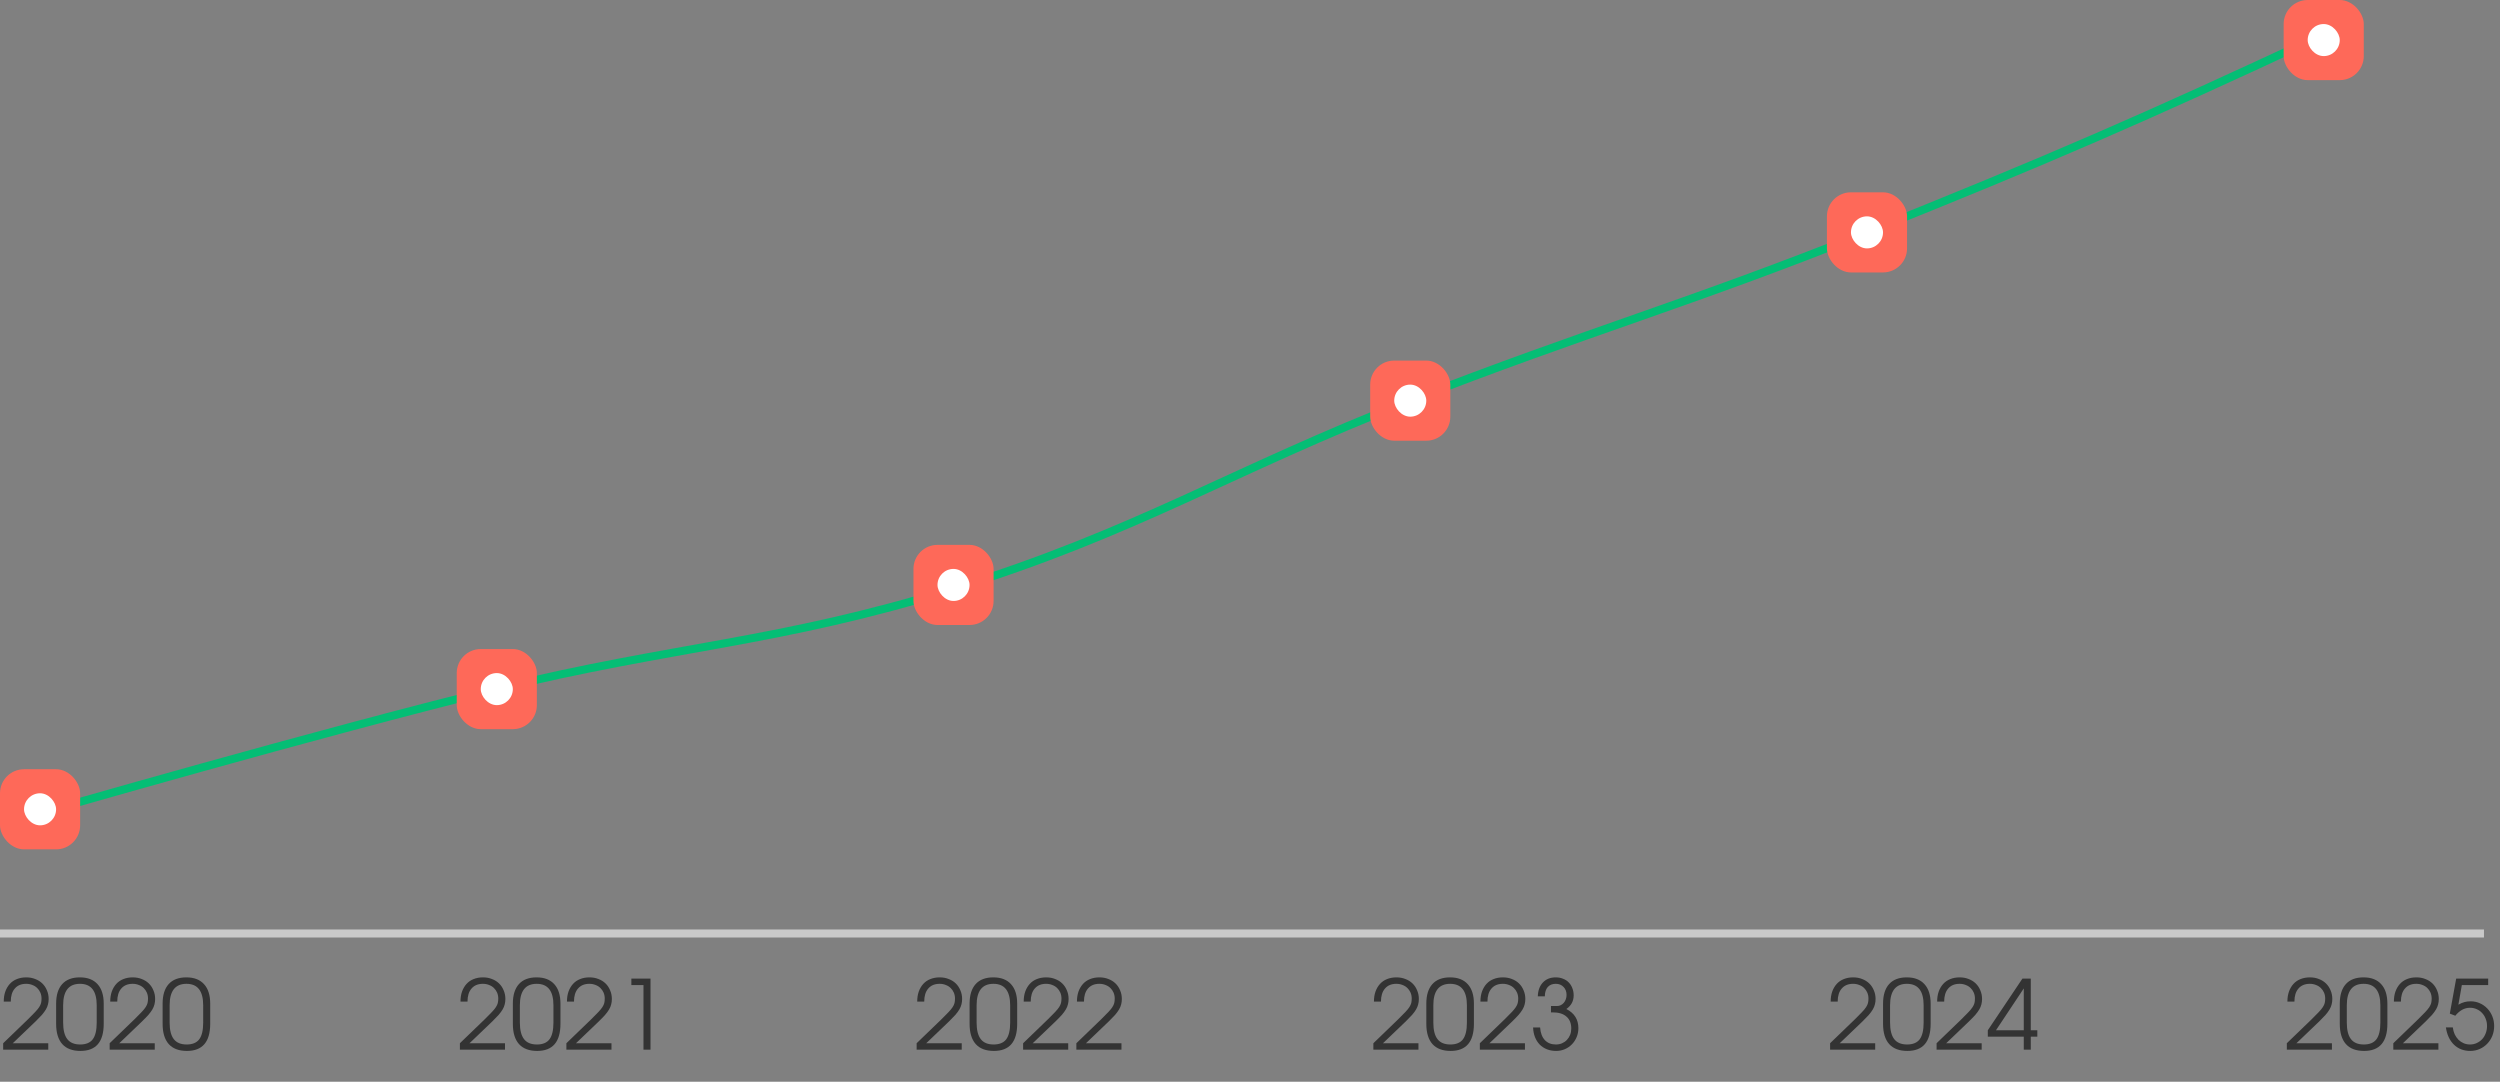 <?xml version="1.0" encoding="UTF-8"?> <svg xmlns="http://www.w3.org/2000/svg" width="312" height="135" viewBox="0 0 312 135" fill="none"><rect x="0" y="0" width="312" height="135" fill="#808080" stroke="none"/><path d="M0.396 130.196L3.504 127.196C3.864 126.844 4.152 126.552 4.368 126.32C4.592 126.088 4.764 125.88 4.884 125.696C5.004 125.512 5.084 125.34 5.124 125.18C5.164 125.012 5.184 124.828 5.184 124.628C5.184 124.356 5.136 124.108 5.04 123.884C4.944 123.66 4.812 123.468 4.644 123.308C4.476 123.14 4.272 123.012 4.032 122.924C3.8 122.828 3.544 122.78 3.264 122.78C2.656 122.78 2.184 122.976 1.848 123.368C1.512 123.752 1.344 124.296 1.344 125H0.468C0.468 124.536 0.532 124.12 0.66 123.752C0.796 123.376 0.984 123.056 1.224 122.792C1.464 122.528 1.756 122.328 2.1 122.192C2.452 122.048 2.844 121.976 3.276 121.976C3.684 121.976 4.056 122.044 4.392 122.18C4.736 122.308 5.032 122.492 5.28 122.732C5.528 122.972 5.72 123.26 5.856 123.596C6 123.924 6.072 124.284 6.072 124.676C6.072 124.916 6.044 125.14 5.988 125.348C5.94 125.556 5.852 125.768 5.724 125.984C5.596 126.2 5.428 126.428 5.22 126.668C5.012 126.9 4.752 127.168 4.44 127.472L1.596 130.196H6.024V131H0.396V130.196ZM7.005 125.252C7.005 124.188 7.257 123.376 7.761 122.816C8.265 122.256 9.001 121.976 9.969 121.976C10.928 121.976 11.665 122.26 12.177 122.828C12.688 123.388 12.944 124.196 12.944 125.252V127.772C12.944 130.028 11.976 131.156 10.04 131.156C9.041 131.156 8.285 130.872 7.773 130.304C7.261 129.728 7.005 128.884 7.005 127.772V125.252ZM7.881 127.628C7.881 128.548 8.053 129.232 8.397 129.68C8.741 130.128 9.277 130.352 10.005 130.352C10.725 130.352 11.248 130.136 11.576 129.704C11.905 129.264 12.069 128.572 12.069 127.628V125.456C12.069 123.672 11.373 122.78 9.981 122.78C8.581 122.78 7.881 123.672 7.881 125.456V127.628ZM13.685 130.196L16.793 127.196C17.153 126.844 17.441 126.552 17.657 126.32C17.881 126.088 18.053 125.88 18.173 125.696C18.293 125.512 18.373 125.34 18.413 125.18C18.453 125.012 18.473 124.828 18.473 124.628C18.473 124.356 18.425 124.108 18.329 123.884C18.233 123.66 18.101 123.468 17.933 123.308C17.765 123.14 17.561 123.012 17.321 122.924C17.089 122.828 16.833 122.78 16.553 122.78C15.945 122.78 15.473 122.976 15.137 123.368C14.801 123.752 14.633 124.296 14.633 125H13.757C13.757 124.536 13.821 124.12 13.949 123.752C14.085 123.376 14.273 123.056 14.513 122.792C14.753 122.528 15.045 122.328 15.389 122.192C15.741 122.048 16.133 121.976 16.565 121.976C16.973 121.976 17.345 122.044 17.681 122.18C18.025 122.308 18.321 122.492 18.569 122.732C18.817 122.972 19.009 123.26 19.145 123.596C19.289 123.924 19.361 124.284 19.361 124.676C19.361 124.916 19.333 125.14 19.277 125.348C19.229 125.556 19.141 125.768 19.013 125.984C18.885 126.2 18.717 126.428 18.509 126.668C18.301 126.9 18.041 127.168 17.729 127.472L14.885 130.196H19.313V131H13.685V130.196ZM20.294 125.252C20.294 124.188 20.546 123.376 21.05 122.816C21.554 122.256 22.29 121.976 23.258 121.976C24.218 121.976 24.954 122.26 25.466 122.828C25.978 123.388 26.234 124.196 26.234 125.252V127.772C26.234 130.028 25.266 131.156 23.33 131.156C22.33 131.156 21.574 130.872 21.062 130.304C20.55 129.728 20.294 128.884 20.294 127.772V125.252ZM21.17 127.628C21.17 128.548 21.342 129.232 21.686 129.68C22.03 130.128 22.566 130.352 23.294 130.352C24.014 130.352 24.538 130.136 24.866 129.704C25.194 129.264 25.358 128.572 25.358 127.628V125.456C25.358 123.672 24.662 122.78 23.27 122.78C21.87 122.78 21.17 123.672 21.17 125.456V127.628Z" fill="#333333"></path><path d="M57.396 130.196L60.504 127.196C60.864 126.844 61.152 126.552 61.368 126.32C61.592 126.088 61.764 125.88 61.884 125.696C62.004 125.512 62.084 125.34 62.124 125.18C62.164 125.012 62.184 124.828 62.184 124.628C62.184 124.356 62.136 124.108 62.04 123.884C61.944 123.66 61.812 123.468 61.644 123.308C61.476 123.14 61.272 123.012 61.032 122.924C60.8 122.828 60.544 122.78 60.264 122.78C59.656 122.78 59.184 122.976 58.848 123.368C58.512 123.752 58.344 124.296 58.344 125H57.468C57.468 124.536 57.532 124.12 57.66 123.752C57.796 123.376 57.984 123.056 58.224 122.792C58.464 122.528 58.756 122.328 59.1 122.192C59.452 122.048 59.844 121.976 60.276 121.976C60.684 121.976 61.056 122.044 61.392 122.18C61.736 122.308 62.032 122.492 62.28 122.732C62.528 122.972 62.72 123.26 62.856 123.596C63 123.924 63.072 124.284 63.072 124.676C63.072 124.916 63.044 125.14 62.988 125.348C62.94 125.556 62.852 125.768 62.724 125.984C62.596 126.2 62.428 126.428 62.22 126.668C62.012 126.9 61.752 127.168 61.44 127.472L58.596 130.196H63.024V131H57.396V130.196ZM64.004 125.252C64.004 124.188 64.257 123.376 64.76 122.816C65.264 122.256 66.001 121.976 66.969 121.976C67.928 121.976 68.665 122.26 69.177 122.828C69.689 123.388 69.945 124.196 69.945 125.252V127.772C69.945 130.028 68.977 131.156 67.04 131.156C66.04 131.156 65.284 130.872 64.772 130.304C64.26 129.728 64.004 128.884 64.004 127.772V125.252ZM64.88 127.628C64.88 128.548 65.052 129.232 65.397 129.68C65.74 130.128 66.276 130.352 67.004 130.352C67.725 130.352 68.249 130.136 68.576 129.704C68.904 129.264 69.069 128.572 69.069 127.628V125.456C69.069 123.672 68.373 122.78 66.981 122.78C65.581 122.78 64.88 123.672 64.88 125.456V127.628ZM70.685 130.196L73.793 127.196C74.153 126.844 74.441 126.552 74.657 126.32C74.881 126.088 75.053 125.88 75.173 125.696C75.293 125.512 75.373 125.34 75.413 125.18C75.453 125.012 75.473 124.828 75.473 124.628C75.473 124.356 75.425 124.108 75.329 123.884C75.233 123.66 75.101 123.468 74.933 123.308C74.765 123.14 74.561 123.012 74.321 122.924C74.089 122.828 73.833 122.78 73.553 122.78C72.945 122.78 72.473 122.976 72.137 123.368C71.801 123.752 71.633 124.296 71.633 125H70.757C70.757 124.536 70.821 124.12 70.949 123.752C71.085 123.376 71.273 123.056 71.513 122.792C71.753 122.528 72.045 122.328 72.389 122.192C72.741 122.048 73.133 121.976 73.565 121.976C73.973 121.976 74.345 122.044 74.681 122.18C75.025 122.308 75.321 122.492 75.569 122.732C75.817 122.972 76.009 123.26 76.145 123.596C76.289 123.924 76.361 124.284 76.361 124.676C76.361 124.916 76.333 125.14 76.277 125.348C76.229 125.556 76.141 125.768 76.013 125.984C75.885 126.2 75.717 126.428 75.509 126.668C75.301 126.9 75.041 127.168 74.729 127.472L71.885 130.196H76.313V131H70.685V130.196ZM80.306 122.936H78.794V122.132H81.182V131H80.306V122.936Z" fill="#333333"></path><path d="M114.396 130.196L117.504 127.196C117.864 126.844 118.152 126.552 118.368 126.32C118.592 126.088 118.764 125.88 118.884 125.696C119.004 125.512 119.084 125.34 119.124 125.18C119.164 125.012 119.184 124.828 119.184 124.628C119.184 124.356 119.136 124.108 119.04 123.884C118.944 123.66 118.812 123.468 118.644 123.308C118.476 123.14 118.272 123.012 118.032 122.924C117.8 122.828 117.544 122.78 117.264 122.78C116.656 122.78 116.184 122.976 115.848 123.368C115.512 123.752 115.344 124.296 115.344 125H114.468C114.468 124.536 114.532 124.12 114.66 123.752C114.796 123.376 114.984 123.056 115.224 122.792C115.464 122.528 115.756 122.328 116.1 122.192C116.452 122.048 116.844 121.976 117.276 121.976C117.684 121.976 118.056 122.044 118.392 122.18C118.736 122.308 119.032 122.492 119.28 122.732C119.528 122.972 119.72 123.26 119.856 123.596C120 123.924 120.072 124.284 120.072 124.676C120.072 124.916 120.044 125.14 119.988 125.348C119.94 125.556 119.852 125.768 119.724 125.984C119.596 126.2 119.428 126.428 119.22 126.668C119.012 126.9 118.752 127.168 118.44 127.472L115.596 130.196H120.024V131H114.396V130.196ZM121.005 125.252C121.005 124.188 121.257 123.376 121.761 122.816C122.265 122.256 123.001 121.976 123.969 121.976C124.929 121.976 125.665 122.26 126.177 122.828C126.689 123.388 126.945 124.196 126.945 125.252V127.772C126.945 130.028 125.977 131.156 124.041 131.156C123.041 131.156 122.285 130.872 121.773 130.304C121.261 129.728 121.005 128.884 121.005 127.772V125.252ZM121.881 127.628C121.881 128.548 122.053 129.232 122.397 129.68C122.741 130.128 123.277 130.352 124.005 130.352C124.725 130.352 125.249 130.136 125.577 129.704C125.905 129.264 126.069 128.572 126.069 127.628V125.456C126.069 123.672 125.373 122.78 123.981 122.78C122.581 122.78 121.881 123.672 121.881 125.456V127.628ZM127.685 130.196L130.793 127.196C131.153 126.844 131.441 126.552 131.657 126.32C131.881 126.088 132.053 125.88 132.173 125.696C132.293 125.512 132.373 125.34 132.413 125.18C132.453 125.012 132.473 124.828 132.473 124.628C132.473 124.356 132.425 124.108 132.329 123.884C132.233 123.66 132.101 123.468 131.933 123.308C131.765 123.14 131.561 123.012 131.321 122.924C131.089 122.828 130.833 122.78 130.553 122.78C129.945 122.78 129.473 122.976 129.137 123.368C128.801 123.752 128.633 124.296 128.633 125H127.757C127.757 124.536 127.821 124.12 127.949 123.752C128.085 123.376 128.273 123.056 128.513 122.792C128.753 122.528 129.045 122.328 129.389 122.192C129.741 122.048 130.133 121.976 130.565 121.976C130.973 121.976 131.345 122.044 131.681 122.18C132.025 122.308 132.321 122.492 132.569 122.732C132.817 122.972 133.009 123.26 133.145 123.596C133.289 123.924 133.361 124.284 133.361 124.676C133.361 124.916 133.333 125.14 133.277 125.348C133.229 125.556 133.141 125.768 133.013 125.984C132.885 126.2 132.717 126.428 132.509 126.668C132.301 126.9 132.041 127.168 131.729 127.472L128.885 130.196H133.313V131H127.685V130.196ZM134.33 130.196L137.438 127.196C137.798 126.844 138.086 126.552 138.302 126.32C138.526 126.088 138.698 125.88 138.818 125.696C138.938 125.512 139.018 125.34 139.058 125.18C139.098 125.012 139.118 124.828 139.118 124.628C139.118 124.356 139.07 124.108 138.974 123.884C138.878 123.66 138.746 123.468 138.578 123.308C138.41 123.14 138.206 123.012 137.966 122.924C137.734 122.828 137.478 122.78 137.198 122.78C136.59 122.78 136.118 122.976 135.782 123.368C135.446 123.752 135.278 124.296 135.278 125H134.402C134.402 124.536 134.466 124.12 134.594 123.752C134.73 123.376 134.918 123.056 135.158 122.792C135.398 122.528 135.69 122.328 136.034 122.192C136.386 122.048 136.778 121.976 137.21 121.976C137.618 121.976 137.99 122.044 138.326 122.18C138.67 122.308 138.966 122.492 139.214 122.732C139.462 122.972 139.654 123.26 139.79 123.596C139.934 123.924 140.006 124.284 140.006 124.676C140.006 124.916 139.978 125.14 139.922 125.348C139.874 125.556 139.786 125.768 139.658 125.984C139.53 126.2 139.362 126.428 139.154 126.668C138.946 126.9 138.686 127.168 138.374 127.472L135.53 130.196H139.958V131H134.33V130.196Z" fill="#333333"></path><path d="M171.396 130.196L174.504 127.196C174.864 126.844 175.152 126.552 175.368 126.32C175.592 126.088 175.764 125.88 175.884 125.696C176.004 125.512 176.084 125.34 176.124 125.18C176.164 125.012 176.184 124.828 176.184 124.628C176.184 124.356 176.136 124.108 176.04 123.884C175.944 123.66 175.812 123.468 175.644 123.308C175.476 123.14 175.272 123.012 175.032 122.924C174.8 122.828 174.544 122.78 174.264 122.78C173.656 122.78 173.184 122.976 172.848 123.368C172.512 123.752 172.344 124.296 172.344 125H171.468C171.468 124.536 171.532 124.12 171.66 123.752C171.796 123.376 171.984 123.056 172.224 122.792C172.464 122.528 172.756 122.328 173.1 122.192C173.452 122.048 173.844 121.976 174.276 121.976C174.684 121.976 175.056 122.044 175.392 122.18C175.736 122.308 176.032 122.492 176.28 122.732C176.528 122.972 176.72 123.26 176.856 123.596C177 123.924 177.072 124.284 177.072 124.676C177.072 124.916 177.044 125.14 176.988 125.348C176.94 125.556 176.852 125.768 176.724 125.984C176.596 126.2 176.428 126.428 176.22 126.668C176.012 126.9 175.752 127.168 175.44 127.472L172.596 130.196H177.024V131H171.396V130.196ZM178.005 125.252C178.005 124.188 178.257 123.376 178.761 122.816C179.265 122.256 180.001 121.976 180.969 121.976C181.929 121.976 182.665 122.26 183.177 122.828C183.689 123.388 183.945 124.196 183.945 125.252V127.772C183.945 130.028 182.977 131.156 181.041 131.156C180.041 131.156 179.285 130.872 178.773 130.304C178.261 129.728 178.005 128.884 178.005 127.772V125.252ZM178.881 127.628C178.881 128.548 179.053 129.232 179.397 129.68C179.741 130.128 180.277 130.352 181.005 130.352C181.725 130.352 182.249 130.136 182.577 129.704C182.905 129.264 183.069 128.572 183.069 127.628V125.456C183.069 123.672 182.373 122.78 180.981 122.78C179.581 122.78 178.881 123.672 178.881 125.456V127.628ZM184.685 130.196L187.793 127.196C188.153 126.844 188.441 126.552 188.657 126.32C188.881 126.088 189.053 125.88 189.173 125.696C189.293 125.512 189.373 125.34 189.413 125.18C189.453 125.012 189.473 124.828 189.473 124.628C189.473 124.356 189.425 124.108 189.329 123.884C189.233 123.66 189.101 123.468 188.933 123.308C188.765 123.14 188.561 123.012 188.321 122.924C188.089 122.828 187.833 122.78 187.553 122.78C186.945 122.78 186.473 122.976 186.137 123.368C185.801 123.752 185.633 124.296 185.633 125H184.757C184.757 124.536 184.821 124.12 184.949 123.752C185.085 123.376 185.273 123.056 185.513 122.792C185.753 122.528 186.045 122.328 186.389 122.192C186.741 122.048 187.133 121.976 187.565 121.976C187.973 121.976 188.345 122.044 188.681 122.18C189.025 122.308 189.321 122.492 189.569 122.732C189.817 122.972 190.009 123.26 190.145 123.596C190.289 123.924 190.361 124.284 190.361 124.676C190.361 124.916 190.333 125.14 190.277 125.348C190.229 125.556 190.141 125.768 190.013 125.984C189.885 126.2 189.717 126.428 189.509 126.668C189.301 126.9 189.041 127.168 188.729 127.472L185.885 130.196H190.313V131H184.685V130.196ZM192.206 128.228C192.254 128.908 192.45 129.432 192.794 129.8C193.138 130.168 193.598 130.352 194.174 130.352C194.446 130.352 194.698 130.304 194.93 130.208C195.17 130.104 195.374 129.964 195.542 129.788C195.718 129.604 195.854 129.392 195.95 129.152C196.046 128.904 196.094 128.64 196.094 128.36C196.094 127.712 195.894 127.216 195.494 126.872C195.102 126.52 194.53 126.344 193.778 126.344H193.562V125.552H194.318C194.486 125.552 194.642 125.516 194.786 125.444C194.93 125.372 195.054 125.276 195.158 125.156C195.27 125.028 195.354 124.88 195.41 124.712C195.474 124.544 195.506 124.364 195.506 124.172C195.506 123.764 195.382 123.432 195.134 123.176C194.886 122.912 194.562 122.78 194.162 122.78C193.73 122.78 193.394 122.916 193.154 123.188C192.922 123.452 192.802 123.836 192.794 124.34H191.918C191.942 123.612 192.154 123.036 192.554 122.612C192.954 122.188 193.49 121.976 194.162 121.976C194.49 121.976 194.79 122.032 195.062 122.144C195.342 122.248 195.578 122.4 195.77 122.6C195.97 122.8 196.122 123.04 196.226 123.32C196.338 123.592 196.394 123.892 196.394 124.22C196.394 124.932 196.09 125.5 195.482 125.924C196.482 126.436 196.982 127.232 196.982 128.312C196.982 128.712 196.91 129.084 196.766 129.428C196.622 129.772 196.426 130.072 196.178 130.328C195.93 130.584 195.634 130.788 195.29 130.94C194.954 131.084 194.594 131.156 194.21 131.156C193.786 131.156 193.402 131.088 193.058 130.952C192.714 130.816 192.414 130.62 192.158 130.364C191.91 130.108 191.714 129.8 191.57 129.44C191.426 129.08 191.346 128.676 191.33 128.228H192.206Z" fill="#333333"></path><path d="M228.396 130.196L231.504 127.196C231.864 126.844 232.152 126.552 232.368 126.32C232.592 126.088 232.764 125.88 232.884 125.696C233.004 125.512 233.084 125.34 233.124 125.18C233.164 125.012 233.184 124.828 233.184 124.628C233.184 124.356 233.136 124.108 233.04 123.884C232.944 123.66 232.812 123.468 232.644 123.308C232.476 123.14 232.272 123.012 232.032 122.924C231.8 122.828 231.544 122.78 231.264 122.78C230.656 122.78 230.184 122.976 229.848 123.368C229.512 123.752 229.344 124.296 229.344 125H228.468C228.468 124.536 228.532 124.12 228.66 123.752C228.796 123.376 228.984 123.056 229.224 122.792C229.464 122.528 229.756 122.328 230.1 122.192C230.452 122.048 230.844 121.976 231.276 121.976C231.684 121.976 232.056 122.044 232.392 122.18C232.736 122.308 233.032 122.492 233.28 122.732C233.528 122.972 233.72 123.26 233.856 123.596C234 123.924 234.072 124.284 234.072 124.676C234.072 124.916 234.044 125.14 233.988 125.348C233.94 125.556 233.852 125.768 233.724 125.984C233.596 126.2 233.428 126.428 233.22 126.668C233.012 126.9 232.752 127.168 232.44 127.472L229.596 130.196H234.024V131H228.396V130.196ZM235.005 125.252C235.005 124.188 235.257 123.376 235.761 122.816C236.265 122.256 237.001 121.976 237.969 121.976C238.929 121.976 239.665 122.26 240.177 122.828C240.689 123.388 240.945 124.196 240.945 125.252V127.772C240.945 130.028 239.977 131.156 238.041 131.156C237.041 131.156 236.285 130.872 235.773 130.304C235.261 129.728 235.005 128.884 235.005 127.772V125.252ZM235.881 127.628C235.881 128.548 236.053 129.232 236.397 129.68C236.741 130.128 237.277 130.352 238.005 130.352C238.725 130.352 239.249 130.136 239.577 129.704C239.905 129.264 240.069 128.572 240.069 127.628V125.456C240.069 123.672 239.373 122.78 237.981 122.78C236.581 122.78 235.881 123.672 235.881 125.456V127.628ZM241.685 130.196L244.793 127.196C245.153 126.844 245.441 126.552 245.657 126.32C245.881 126.088 246.053 125.88 246.173 125.696C246.293 125.512 246.373 125.34 246.413 125.18C246.453 125.012 246.473 124.828 246.473 124.628C246.473 124.356 246.425 124.108 246.329 123.884C246.233 123.66 246.101 123.468 245.933 123.308C245.765 123.14 245.561 123.012 245.321 122.924C245.089 122.828 244.833 122.78 244.553 122.78C243.945 122.78 243.473 122.976 243.137 123.368C242.801 123.752 242.633 124.296 242.633 125H241.757C241.757 124.536 241.821 124.12 241.949 123.752C242.085 123.376 242.273 123.056 242.513 122.792C242.753 122.528 243.045 122.328 243.389 122.192C243.741 122.048 244.133 121.976 244.565 121.976C244.973 121.976 245.345 122.044 245.681 122.18C246.025 122.308 246.321 122.492 246.569 122.732C246.817 122.972 247.009 123.26 247.145 123.596C247.289 123.924 247.361 124.284 247.361 124.676C247.361 124.916 247.333 125.14 247.277 125.348C247.229 125.556 247.141 125.768 247.013 125.984C246.885 126.2 246.717 126.428 246.509 126.668C246.301 126.9 246.041 127.168 245.729 127.472L242.885 130.196H247.313V131H241.685V130.196ZM248.078 128.576L252.398 122.132H253.442V128.576H254.258V129.38H253.442V131H252.566V129.38H248.078V128.576ZM252.566 128.576V123.356L249.098 128.576H252.566Z" fill="#333333"></path><path d="M285.396 130.196L288.504 127.196C288.864 126.844 289.152 126.552 289.368 126.32C289.592 126.088 289.764 125.88 289.884 125.696C290.004 125.512 290.084 125.34 290.124 125.18C290.164 125.012 290.184 124.828 290.184 124.628C290.184 124.356 290.136 124.108 290.04 123.884C289.944 123.66 289.812 123.468 289.644 123.308C289.476 123.14 289.272 123.012 289.032 122.924C288.8 122.828 288.544 122.78 288.264 122.78C287.656 122.78 287.184 122.976 286.848 123.368C286.512 123.752 286.344 124.296 286.344 125H285.468C285.468 124.536 285.532 124.12 285.66 123.752C285.796 123.376 285.984 123.056 286.224 122.792C286.464 122.528 286.756 122.328 287.1 122.192C287.452 122.048 287.844 121.976 288.276 121.976C288.684 121.976 289.056 122.044 289.392 122.18C289.736 122.308 290.032 122.492 290.28 122.732C290.528 122.972 290.72 123.26 290.856 123.596C291 123.924 291.072 124.284 291.072 124.676C291.072 124.916 291.044 125.14 290.988 125.348C290.94 125.556 290.852 125.768 290.724 125.984C290.596 126.2 290.428 126.428 290.22 126.668C290.012 126.9 289.752 127.168 289.44 127.472L286.596 130.196H291.024V131H285.396V130.196ZM292.005 125.252C292.005 124.188 292.257 123.376 292.761 122.816C293.265 122.256 294.001 121.976 294.969 121.976C295.929 121.976 296.665 122.26 297.177 122.828C297.689 123.388 297.945 124.196 297.945 125.252V127.772C297.945 130.028 296.977 131.156 295.041 131.156C294.041 131.156 293.285 130.872 292.773 130.304C292.261 129.728 292.005 128.884 292.005 127.772V125.252ZM292.881 127.628C292.881 128.548 293.053 129.232 293.397 129.68C293.741 130.128 294.277 130.352 295.005 130.352C295.725 130.352 296.249 130.136 296.577 129.704C296.905 129.264 297.069 128.572 297.069 127.628V125.456C297.069 123.672 296.373 122.78 294.981 122.78C293.581 122.78 292.881 123.672 292.881 125.456V127.628ZM298.685 130.196L301.793 127.196C302.153 126.844 302.441 126.552 302.657 126.32C302.881 126.088 303.053 125.88 303.173 125.696C303.293 125.512 303.373 125.34 303.413 125.18C303.453 125.012 303.473 124.828 303.473 124.628C303.473 124.356 303.425 124.108 303.329 123.884C303.233 123.66 303.101 123.468 302.933 123.308C302.765 123.14 302.561 123.012 302.321 122.924C302.089 122.828 301.833 122.78 301.553 122.78C300.945 122.78 300.473 122.976 300.137 123.368C299.801 123.752 299.633 124.296 299.633 125H298.757C298.757 124.536 298.821 124.12 298.949 123.752C299.085 123.376 299.273 123.056 299.513 122.792C299.753 122.528 300.045 122.328 300.389 122.192C300.741 122.048 301.133 121.976 301.565 121.976C301.973 121.976 302.345 122.044 302.681 122.18C303.025 122.308 303.321 122.492 303.569 122.732C303.817 122.972 304.009 123.26 304.145 123.596C304.289 123.924 304.361 124.284 304.361 124.676C304.361 124.916 304.333 125.14 304.277 125.348C304.229 125.556 304.141 125.768 304.013 125.984C303.885 126.2 303.717 126.428 303.509 126.668C303.301 126.9 303.041 127.168 302.729 127.472L299.885 130.196H304.313V131H298.685V130.196ZM306.11 128.216C306.15 128.536 306.23 128.828 306.35 129.092C306.478 129.348 306.634 129.572 306.818 129.764C307.01 129.948 307.226 130.092 307.466 130.196C307.714 130.3 307.978 130.352 308.258 130.352C308.562 130.352 308.842 130.292 309.098 130.172C309.354 130.052 309.578 129.892 309.77 129.692C309.962 129.484 310.11 129.24 310.214 128.96C310.326 128.672 310.382 128.368 310.382 128.048C310.382 127.72 310.326 127.42 310.214 127.148C310.11 126.868 309.962 126.628 309.77 126.428C309.586 126.22 309.362 126.06 309.098 125.948C308.842 125.828 308.562 125.768 308.258 125.768C307.57 125.768 306.958 126.1 306.422 126.764L305.738 126.5L306.53 122.132H310.526V122.936H307.238L306.806 125.384C307.07 125.232 307.322 125.124 307.562 125.06C307.802 124.996 308.058 124.964 308.33 124.964C308.746 124.964 309.13 125.044 309.482 125.204C309.842 125.364 310.154 125.584 310.418 125.864C310.682 126.136 310.89 126.46 311.042 126.836C311.194 127.212 311.27 127.616 311.27 128.048C311.27 128.488 311.194 128.896 311.042 129.272C310.89 129.648 310.678 129.976 310.406 130.256C310.142 130.536 309.826 130.756 309.458 130.916C309.098 131.076 308.71 131.156 308.294 131.156C307.47 131.156 306.79 130.896 306.254 130.376C305.718 129.856 305.382 129.136 305.246 128.216H306.11Z" fill="#333333"></path><path d="M5 101.5C5 101.5 39.596 91.496 62 86C84.133 80.571 97.236 80.257 119 73.5C141.995 66.361 153.568 58.749 176 50C198.101 41.38 210.977 37.819 233 29C255.326 20.06 267.715 14.688 289.5 4.5" stroke="#04BE75"></path><line y1="116.5" x2="310" y2="116.5" stroke="#C9C9C9"></line><rect y="96" width="10" height="10" rx="3" fill="#FE6959"></rect><rect x="57" y="81" width="10" height="10" rx="3" fill="#FE6959"></rect><rect x="114" y="68" width="10" height="10" rx="3" fill="#FE6959"></rect><rect x="228" y="24" width="10" height="10" rx="3" fill="#FE6959"></rect><rect x="285" width="10" height="10" rx="3" fill="#FE6959"></rect><rect x="3" y="99" width="4" height="4" rx="2" fill="white"></rect><rect x="60" y="84" width="4" height="4" rx="2" fill="white"></rect><rect x="117" y="71" width="4" height="4" rx="2" fill="white"></rect><rect x="171" y="45" width="10" height="10" rx="3" fill="#FE6959"></rect><rect x="174" y="48" width="4" height="4" rx="2" fill="white"></rect><rect x="231" y="27" width="4" height="4" rx="2" fill="white"></rect><rect x="288" y="3" width="4" height="4" rx="2" fill="white"></rect></svg> 